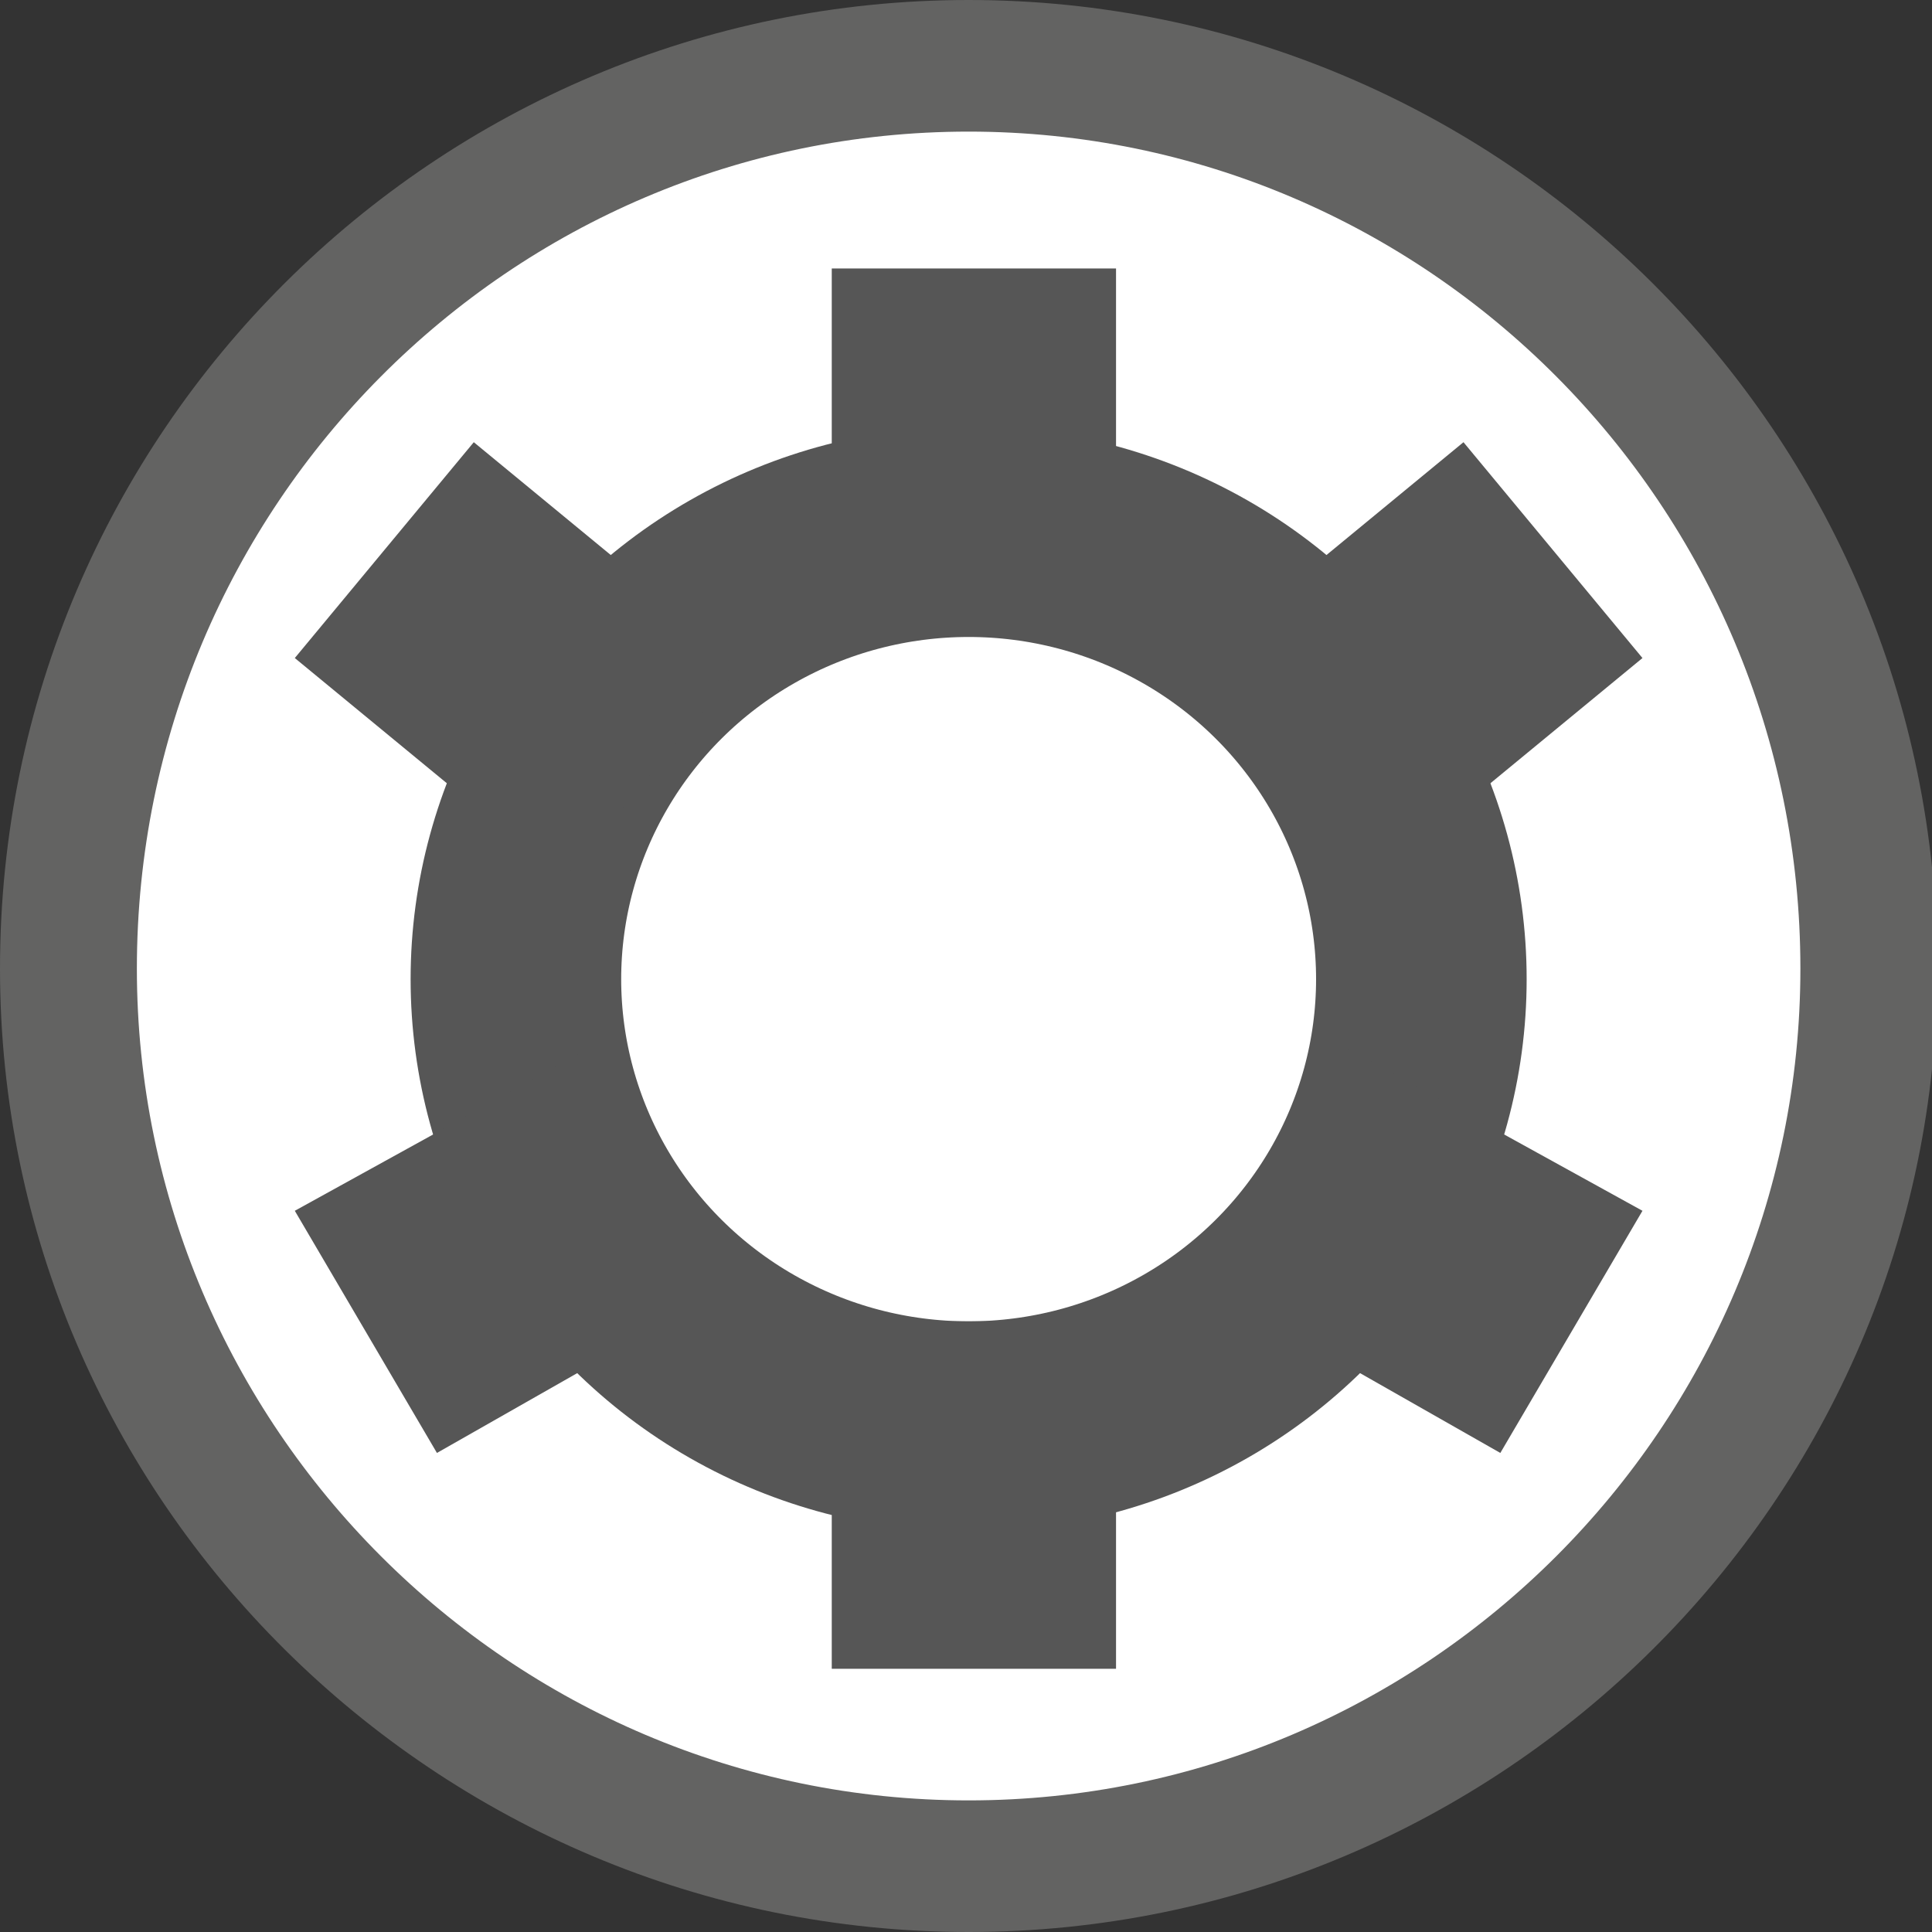 <?xml version="1.0" encoding="utf-8"?>
<!-- Generator: Adobe Illustrator 24.1.2, SVG Export Plug-In . SVG Version: 6.00 Build 0)  -->
<svg version="1.1" xmlns="http://www.w3.org/2000/svg" xmlns:xlink="http://www.w3.org/1999/xlink" x="0px" y="0px"
	 viewBox="0 0 36.7 36.7" style="enable-background:new 0 0 36.7 36.7;" xml:space="preserve">
<rect x="0" y="0" width="36.7" height="36.7" fill="#333333" stroke="none"/>
<style type="text/css">
	.st0{fill:#FFFFFF;}
	.st1{fill:#636362;}
	.st2{fill:none;stroke:#565656;stroke-width:4;stroke-miterlimit:10;}
	.st3{fill:#565656;}
</style>
<g id="Layer_5">
	<path class="st0" d="M35.6,18.4c0,9.4-7.7,17.1-17.1,17.1c-9.4,0-17.1-7.7-17.1-17.1c0-9.4,7.7-17.1,17.1-17.1
		C28,1.3,35.6,8.9,35.6,18.4"/>
</g>
<g id="Layer_3">
	<g id="Layer_4">
	</g>
	<g>
		<path class="st1" d="M18.4,36C8.7,36,0.8,28.1,0.8,18.4c0-9.7,7.9-17.6,17.6-17.6C28.1,0.7,36,8.6,36,18.4
			C36,28.1,28.1,36,18.4,36z M18.4,1.8C9.3,1.8,1.8,9.2,1.8,18.4c0,9.1,7.4,16.6,16.6,16.6c9.2,0,16.6-7.4,16.6-16.6
			C35,9.2,27.5,1.8,18.4,1.8z"/>
		<path class="st1" d="M18.4,36.7C8.3,36.7,0,28.5,0,18.4C0,8.2,8.3,0,18.4,0c10.1,0,18.4,8.2,18.4,18.4
			C36.8,28.5,28.5,36.7,18.4,36.7z M18.4,2.5C9.7,2.5,2.6,9.6,2.6,18.4c0,8.7,7.1,15.8,15.8,15.8c8.7,0,15.8-7.1,15.8-15.8
			C34.2,9.6,27.1,2.5,18.4,2.5z"/>
	</g>
	<ellipse class="st2" cx="18.4" cy="18.6" rx="8.6" ry="8.5"/>
	<rect x="15.8" y="5.1" class="st3" width="5.4" height="6.6"/>
	<rect x="15.8" y="25.1" class="st3" width="5.4" height="6.6"/>
	<polygon class="st3" points="26.1,16.7 22.7,12.6 27.8,8.4 31.2,12.5 	"/>
	<polygon class="st3" points="31.2,23 28.5,27.6 22.7,24.3 25.4,19.8 	"/>
	<polygon class="st3" points="10.7,16.7 14.1,12.6 9,8.4 5.6,12.5 	"/>
	<polygon class="st3" points="5.6,23 8.3,27.6 14.1,24.3 11.4,19.8 	"/>
</g>
</svg>
